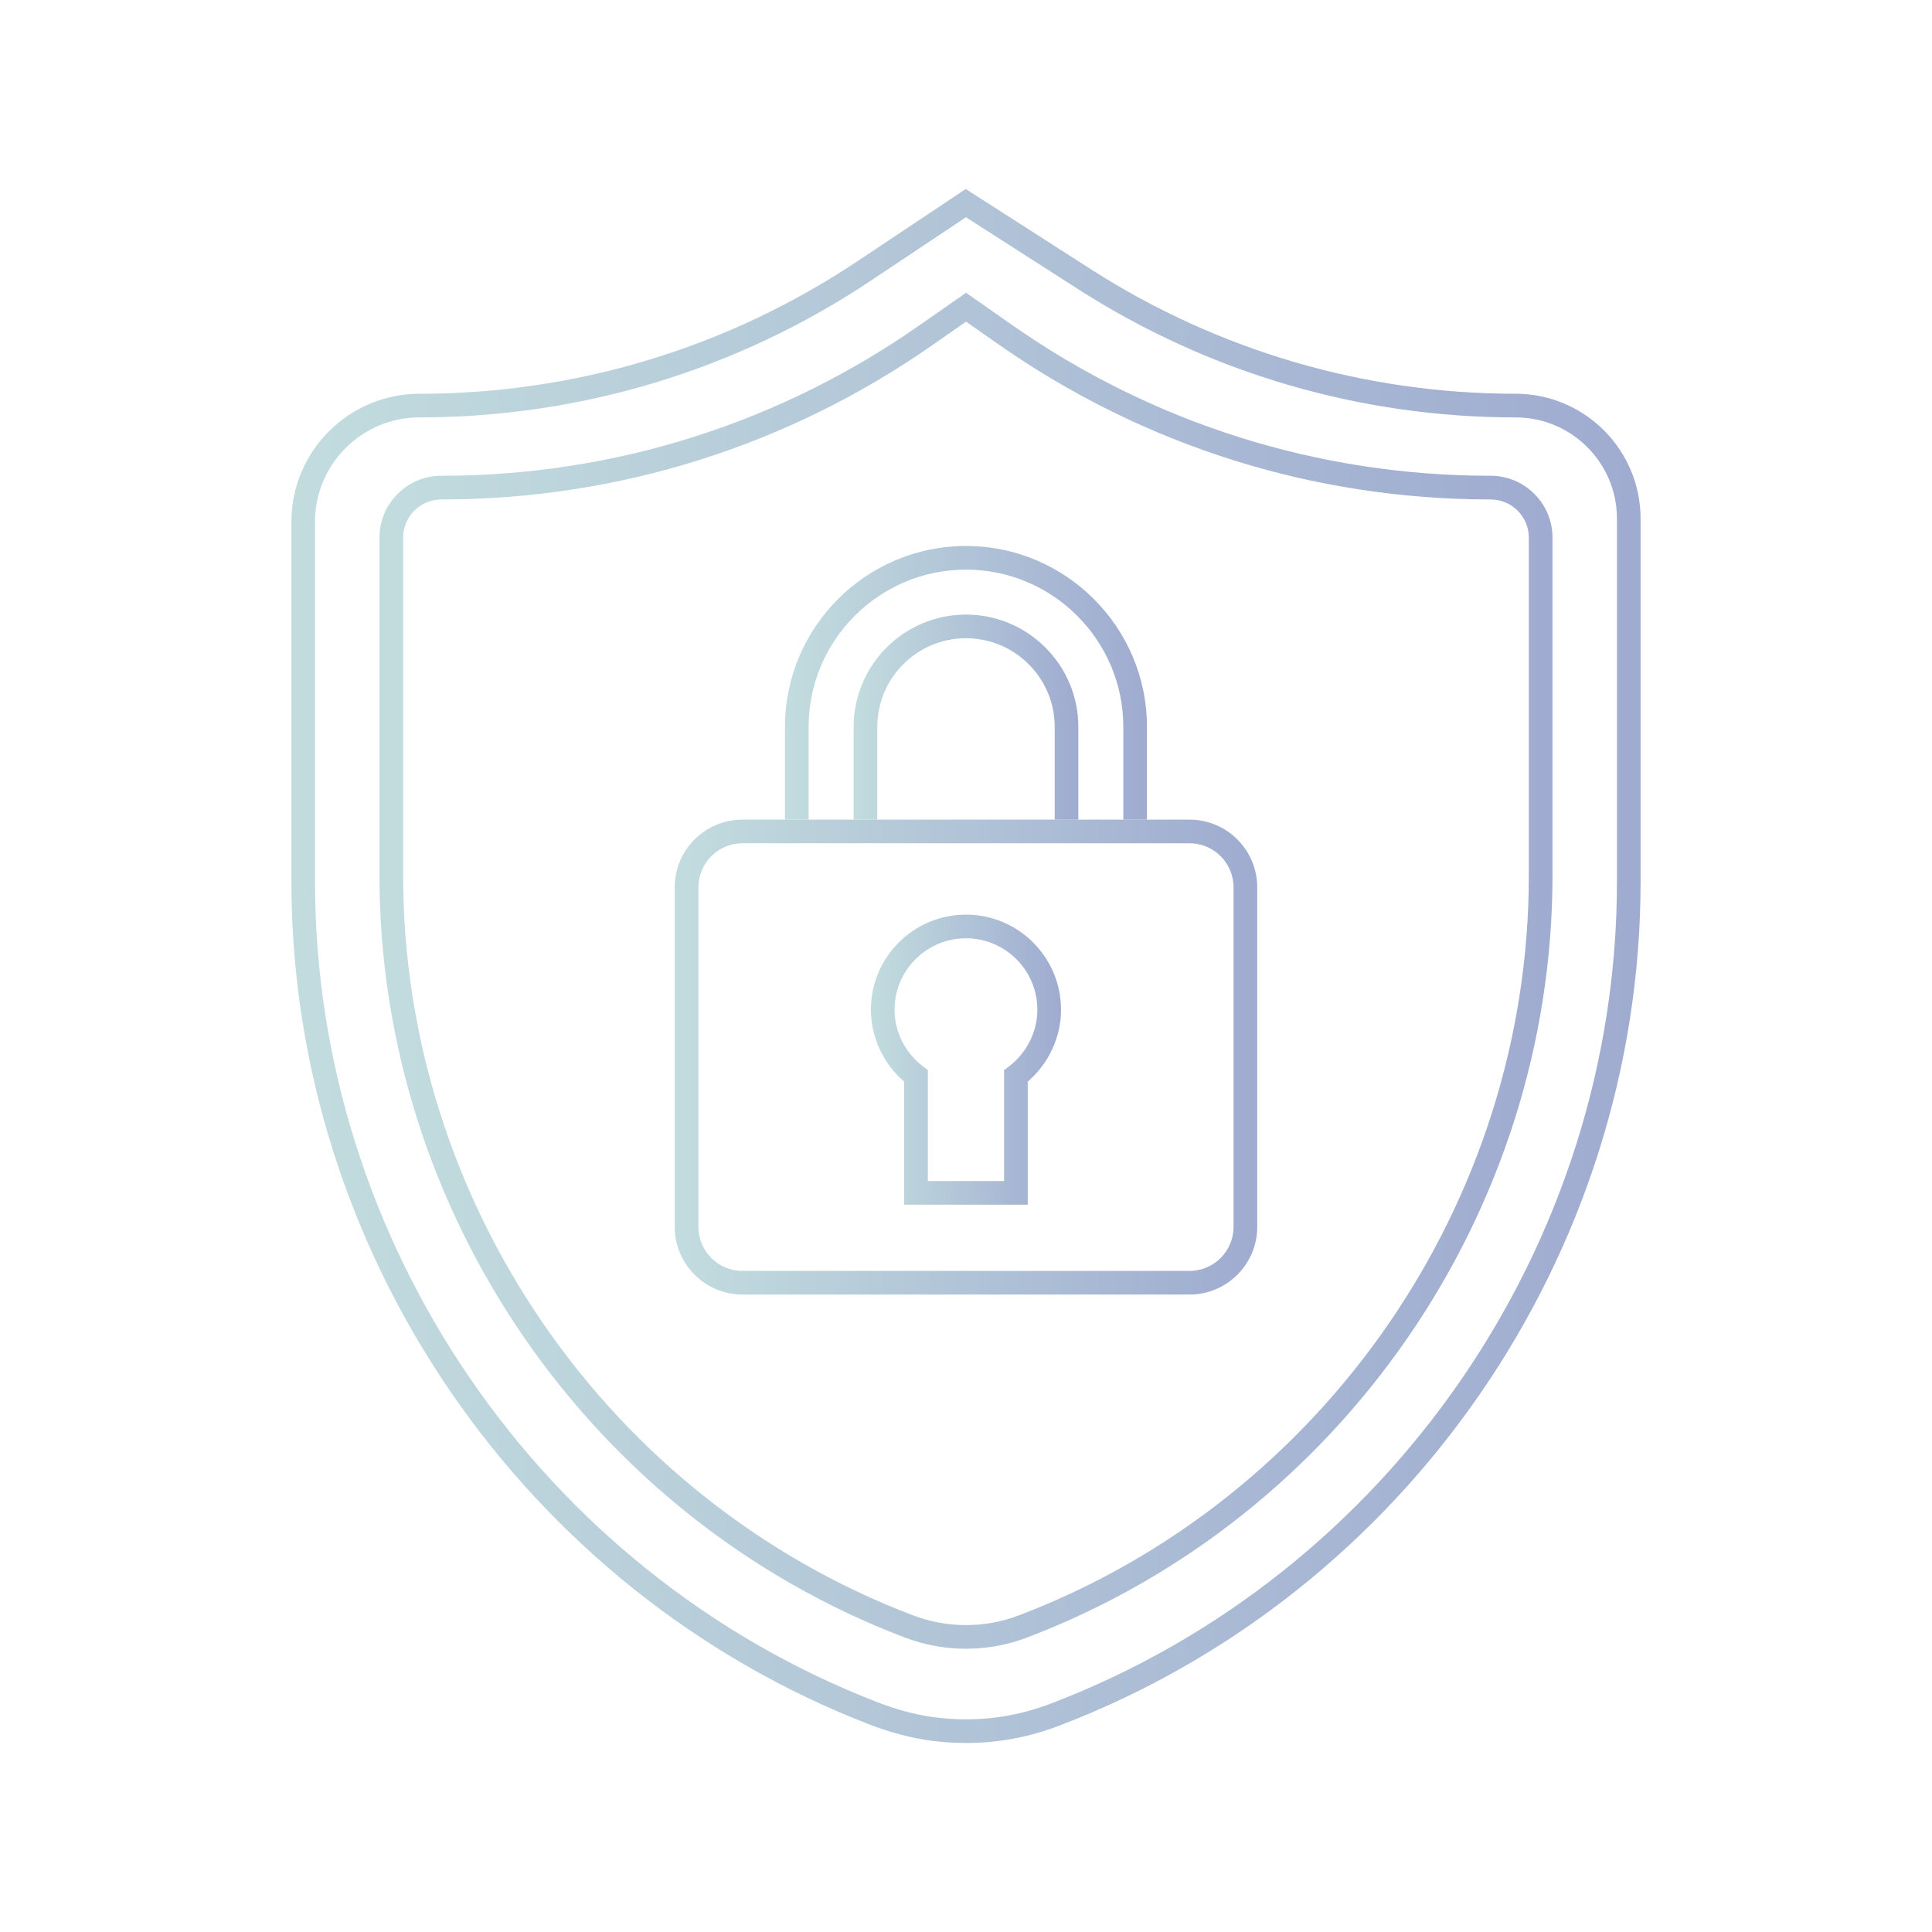 <?xml version="1.0" encoding="utf-8"?>
<!-- Generator: Adobe Illustrator 16.0.0, SVG Export Plug-In . SVG Version: 6.00 Build 0)  -->
<!DOCTYPE svg PUBLIC "-//W3C//DTD SVG 1.1//EN" "http://www.w3.org/Graphics/SVG/1.1/DTD/svg11.dtd">
<svg version="1.1" id="Capa_1" xmlns="http://www.w3.org/2000/svg" xmlns:xlink="http://www.w3.org/1999/xlink" x="0px" y="0px"
	 width="92px" height="92px" viewBox="0 0 92 92" enable-background="new 0 0 92 92" xml:space="preserve">
<g>
	<g>
		
			<linearGradient id="SVGID_1_" gradientUnits="userSpaceOnUse" x1="9.877" y1="-39" x2="74.123" y2="-39" gradientTransform="matrix(1 0 0 -1 4 7)">
			<stop  offset="0" style="stop-color:#C2DCDE"/>
			<stop  offset="1" style="stop-color:#9FABD0"/>
		</linearGradient>
		<path fill="url(#SVGID_1_)" d="M45.999,10.346l5.349,3.429c6.229,3.992,13.43,6.102,20.826,6.102c2.662,0,4.824,2.163,4.824,4.822
			v17.285c0,17.269-10.842,33-26.979,39.147c-1.295,0.493-2.643,0.743-4.006,0.743c-0.537,0-1.089-0.039-1.636-0.115
			c-0.807-0.116-1.669-0.347-2.563-0.689C25.776,74.88,15.001,59.172,15.001,41.984V24.847c0-2.741,2.229-4.972,4.972-4.972
			c7.676,0,15.106-2.25,21.489-6.505L45.999,10.346 M45.987,9l-5.149,3.434c-6.197,4.133-13.414,6.317-20.864,6.317
			c-3.363,0-6.098,2.733-6.098,6.097v17.136c0,17.65,11.065,33.78,27.532,40.136c0.967,0.371,1.911,0.625,2.81,0.754
			C44.82,82.958,45.417,83,46.013,83c1.507,0,2.983-0.274,4.405-0.817c16.572-6.311,27.705-22.466,27.705-40.2V24.698
			c0-3.279-2.668-5.948-5.949-5.948c-7.18,0-14.174-2.049-20.219-5.924L45.987,9L45.987,9z"/>
		
			<linearGradient id="SVGID_2_" gradientUnits="userSpaceOnUse" x1="14.07" y1="-39.227" x2="69.928" y2="-39.227" gradientTransform="matrix(1 0 0 -1 4 7)">
			<stop  offset="0" style="stop-color:#C2DCDE"/>
			<stop  offset="1" style="stop-color:#9FABD0"/>
		</linearGradient>
		<path fill="url(#SVGID_2_)" d="M46,78.512c-1.005,0-1.991-0.183-2.928-0.54C28.118,72.277,18.07,57.698,18.07,41.693V25.598
			c0-1.622,1.321-2.942,2.944-2.942c8.201,0,16.086-2.486,22.803-7.189L46,13.942l2.182,1.525
			c6.717,4.704,14.602,7.189,22.803,7.189c1.623,0,2.943,1.321,2.943,2.942v16.095c0,16.003-10.047,30.582-25.004,36.278
			C47.99,78.329,47.006,78.512,46,78.512z M46,15.316l-1.537,1.074c-6.907,4.837-15.015,7.394-23.448,7.394
			c-1.002,0-1.818,0.815-1.818,1.816v16.095c0,15.54,9.756,29.696,24.276,35.226c1.618,0.619,3.435,0.619,5.05,0
			c14.521-5.531,24.279-19.688,24.279-35.226V25.6c0-1.001-0.816-1.816-1.818-1.816c-8.432,0-16.541-2.557-23.447-7.393L46,15.316z"
			/>
	</g>
	<g>
		<g>
			
				<linearGradient id="SVGID_3_" gradientUnits="userSpaceOnUse" x1="28.13" y1="-43.337" x2="55.867" y2="-43.337" gradientTransform="matrix(1 0 0 -1 4 7)">
				<stop  offset="0" style="stop-color:#C2DCDE"/>
				<stop  offset="1" style="stop-color:#9FABD0"/>
			</linearGradient>
			<path fill="url(#SVGID_3_)" d="M56.646,40.156c1.154,0,2.094,0.939,2.094,2.095v16.175c0,1.154-0.939,2.093-2.094,2.093H35.353
				c-1.156,0-2.095-0.938-2.095-2.093V42.251c0-1.155,0.94-2.095,2.095-2.095H56.646 M56.646,39.03H35.353
				c-1.777,0-3.223,1.445-3.223,3.221v16.175c0,1.772,1.446,3.219,3.223,3.219h21.294c1.775,0,3.221-1.446,3.221-3.219V42.251
				C59.867,40.476,58.422,39.03,56.646,39.03L56.646,39.03z"/>
		</g>
		
			<linearGradient id="SVGID_4_" gradientUnits="userSpaceOnUse" x1="37.471" y1="-43.46" x2="46.525" y2="-43.46" gradientTransform="matrix(1 0 0 -1 4 7)">
			<stop  offset="0" style="stop-color:#C2DCDE"/>
			<stop  offset="1" style="stop-color:#9FABD0"/>
		</linearGradient>
		<path fill="url(#SVGID_4_)" d="M48.941,57.366h-5.884v-5.86c-0.997-0.855-1.586-2.117-1.586-3.425c0-2.497,2.03-4.527,4.527-4.527
			c2.496,0,4.527,2.03,4.527,4.527c0,1.307-0.588,2.566-1.586,3.425v5.86H48.941z M44.184,56.239h3.63v-5.283l0.225-0.169
			c0.852-0.645,1.359-1.656,1.359-2.706c0-1.875-1.525-3.401-3.4-3.401s-3.401,1.525-3.401,3.401c0,1.052,0.509,2.063,1.362,2.706
			l0.224,0.169v5.283H44.184z"/>
		<g>
			
				<linearGradient id="SVGID_5_" gradientUnits="userSpaceOnUse" x1="33.379" y1="-25.515" x2="50.617" y2="-25.515" gradientTransform="matrix(1 0 0 -1 4 7)">
				<stop  offset="0" style="stop-color:#C2DCDE"/>
				<stop  offset="1" style="stop-color:#9FABD0"/>
			</linearGradient>
			<path fill="url(#SVGID_5_)" d="M38.506,39.03v-4.414c0-4.129,3.362-7.491,7.492-7.491c4.131,0,7.494,3.362,7.494,7.491v4.414
				h1.125v-4.414c0-4.751-3.869-8.617-8.619-8.617c-4.752,0-8.619,3.866-8.619,8.617v4.414H38.506z"/>
			
				<linearGradient id="SVGID_6_" gradientUnits="userSpaceOnUse" x1="36.649" y1="-27.148" x2="47.35" y2="-27.148" gradientTransform="matrix(1 0 0 -1 4 7)">
				<stop  offset="0" style="stop-color:#C2DCDE"/>
				<stop  offset="1" style="stop-color:#9FABD0"/>
			</linearGradient>
			<path fill="url(#SVGID_6_)" d="M45.999,29.266c-2.95,0-5.35,2.4-5.35,5.349v4.414h1.126v-4.414c0-2.329,1.894-4.223,4.223-4.223
				c2.332,0,4.226,1.894,4.226,4.223v4.414h1.125v-4.414C51.35,31.667,48.949,29.266,45.999,29.266z"/>
		</g>
	</g>
</g>
</svg>
